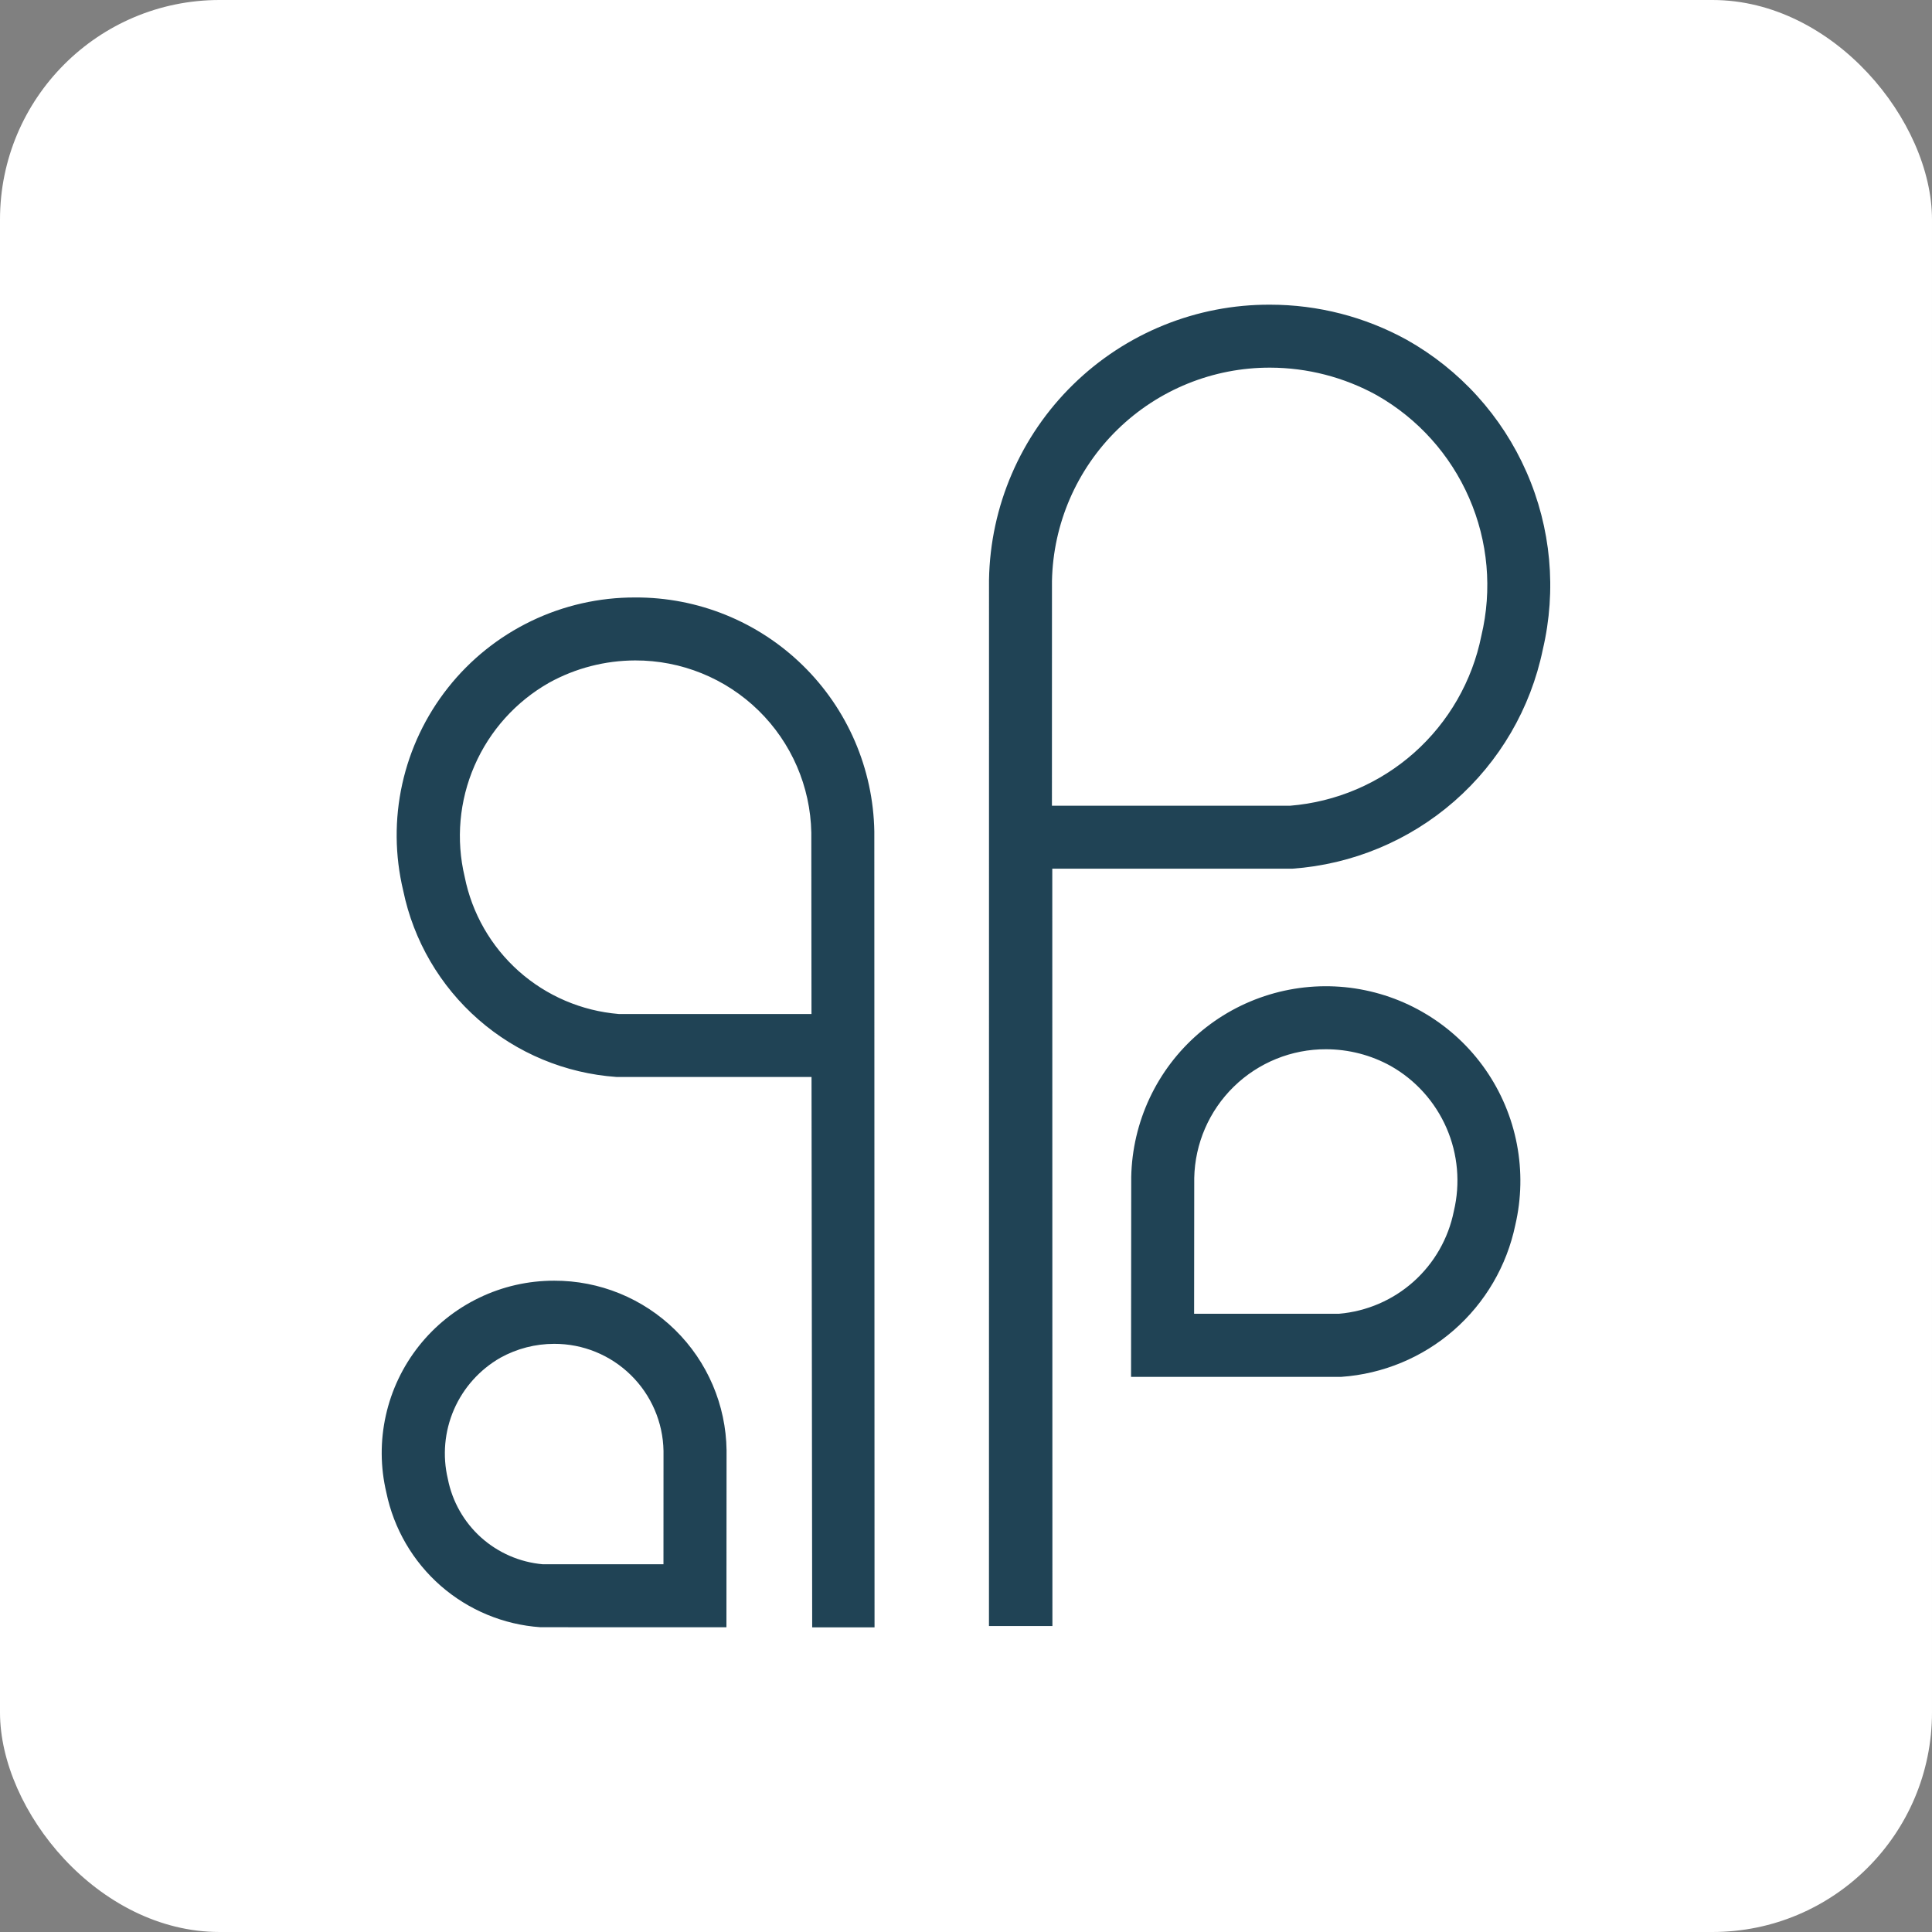 <svg width="44" height="44" viewBox="0 0 44 44" fill="none" xmlns="http://www.w3.org/2000/svg">
<rect x="0" y="0" width="44" height="44" fill="#808080" stroke="none"/>
<rect width="44" height="44" rx="5" fill="white"/>
<path fill-rule="evenodd" clip-rule="evenodd" d="M29.38 18.35H23.957L23.958 13.231C23.984 11.931 24.519 10.694 25.448 9.785C26.378 8.876 27.628 8.369 28.928 8.373C29.776 8.375 30.609 8.59 31.352 8.999C32.29 9.531 33.029 10.353 33.459 11.341C33.89 12.329 33.987 13.431 33.737 14.479C33.53 15.51 32.992 16.445 32.206 17.144C31.42 17.842 30.428 18.265 29.38 18.35ZM22.523 37.031H23.968L23.965 19.784L29.431 19.784C30.796 19.687 32.092 19.148 33.122 18.247C34.152 17.346 34.859 16.134 35.136 14.794C35.454 13.441 35.324 12.021 34.764 10.748C34.205 9.475 33.248 8.419 32.036 7.738C31.083 7.214 30.014 6.939 28.927 6.939C27.251 6.931 25.638 7.585 24.44 8.758C23.241 9.93 22.553 11.528 22.524 13.205L22.523 37.031ZM18.481 23.093H14.091C13.246 23.023 12.447 22.681 11.814 22.118C11.181 21.554 10.749 20.8 10.583 19.97C10.381 19.123 10.46 18.235 10.807 17.437C11.154 16.639 11.751 15.976 12.508 15.547C13.108 15.216 13.781 15.043 14.466 15.041C15.515 15.038 16.524 15.447 17.274 16.18C18.024 16.913 18.457 17.912 18.477 18.961L18.481 23.093ZM18.482 24.527L18.497 37.062H19.917L19.912 18.934C19.887 17.508 19.302 16.15 18.282 15.153C17.263 14.156 15.892 13.6 14.466 13.607C13.647 13.604 12.837 13.788 12.098 14.144C11.36 14.5 10.711 15.019 10.203 15.662C9.694 16.305 9.338 17.055 9.161 17.855C8.984 18.656 8.992 19.486 9.183 20.284C9.419 21.424 10.021 22.455 10.898 23.221C11.774 23.987 12.877 24.445 14.038 24.527L18.482 24.527ZM12.621 30.605C13.274 30.603 13.9 30.858 14.366 31.315C14.832 31.771 15.1 32.393 15.111 33.045L15.11 35.625L12.361 35.625C11.839 35.579 11.345 35.364 10.955 35.014C10.565 34.663 10.3 34.195 10.199 33.68C10.074 33.153 10.123 32.599 10.339 32.101C10.555 31.604 10.927 31.19 11.397 30.921C11.772 30.714 12.193 30.605 12.621 30.605ZM12.308 37.059L12.343 37.059L16.544 37.06L16.547 33.029C16.533 31.998 16.113 31.014 15.378 30.291C14.643 29.568 13.652 29.164 12.621 29.167C12.029 29.166 11.444 29.299 10.911 29.557C10.377 29.814 9.909 30.189 9.541 30.653C9.173 31.118 8.915 31.659 8.787 32.237C8.658 32.816 8.662 33.415 8.799 33.992C8.969 34.816 9.404 35.562 10.037 36.116C10.671 36.669 11.468 37.001 12.308 37.059ZM25.763 26.818L25.759 31.357L30.547 31.357C31.494 31.291 32.394 30.918 33.109 30.294C33.825 29.669 34.316 28.829 34.51 27.899C34.651 27.294 34.663 26.667 34.546 26.057C34.429 25.447 34.185 24.869 33.831 24.36C33.476 23.85 33.018 23.421 32.486 23.1C31.955 22.778 31.362 22.573 30.746 22.495C30.13 22.418 29.505 22.471 28.91 22.651C28.316 22.831 27.766 23.133 27.296 23.539C26.826 23.945 26.447 24.445 26.183 25.007C25.919 25.569 25.776 26.18 25.763 26.801L25.763 26.818ZM27.195 29.92L27.198 26.827C27.214 26.043 27.538 25.295 28.1 24.747C28.662 24.199 29.416 23.893 30.201 23.896C30.715 23.897 31.221 24.027 31.671 24.276C32.238 24.596 32.684 25.093 32.944 25.69C33.203 26.287 33.261 26.951 33.11 27.584C32.986 28.204 32.664 28.767 32.192 29.189C31.72 29.61 31.125 29.866 30.495 29.92L27.195 29.92Z" fill="#204355"/>
</svg>
